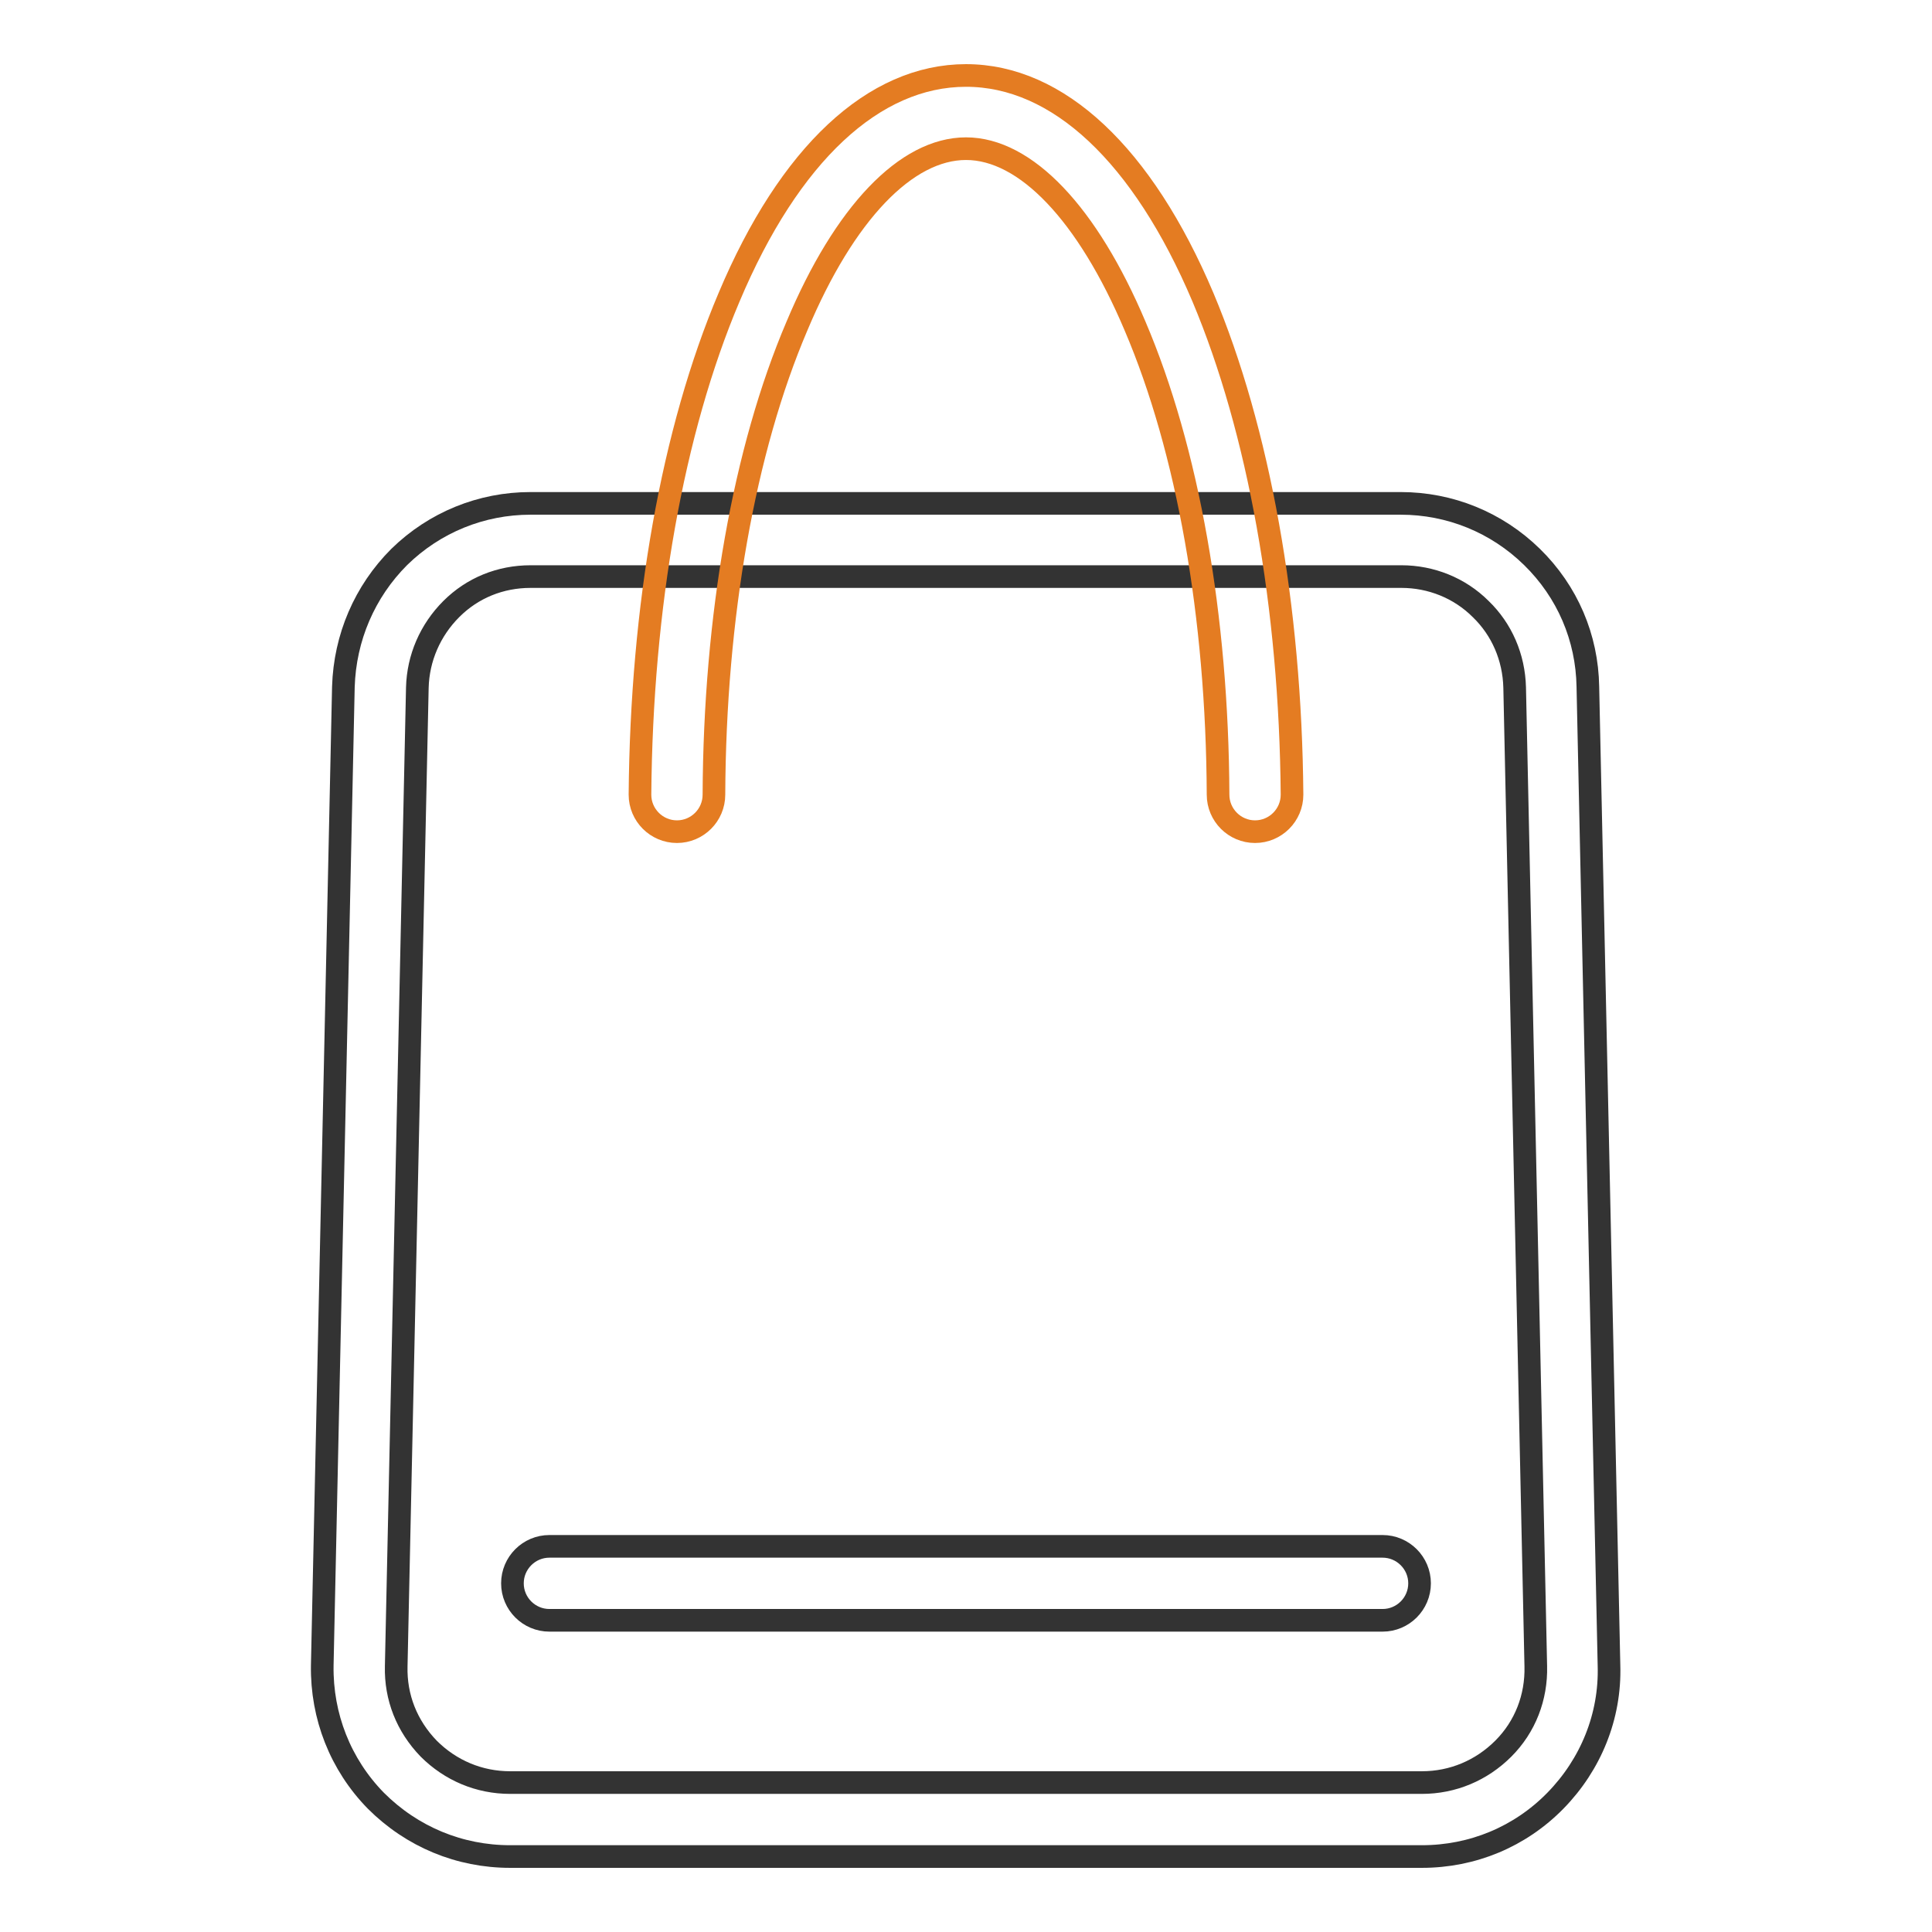 <?xml version="1.0" encoding="utf-8"?>
<!-- Svg Vector Icons : http://www.onlinewebfonts.com/icon -->
<!DOCTYPE svg PUBLIC "-//W3C//DTD SVG 1.1//EN" "http://www.w3.org/Graphics/SVG/1.1/DTD/svg11.dtd">
<svg version="1.1" xmlns="http://www.w3.org/2000/svg" xmlns:xlink="http://www.w3.org/1999/xlink" x="0px" y="0px" viewBox="0 0 256 256" enable-background="new 0 0 256 256" xml:space="preserve">
<g> <path stroke-width="3" fill-opacity="0" stroke="#333333"  d="M188.4,246H67.6c-6.7,0-13-2.6-17.8-7.4c-4.7-4.8-7.2-11.2-7.1-17.9l2.8-129.7c0.2-6.5,2.8-12.6,7.4-17.2 c4.7-4.6,10.9-7.1,17.4-7.1h115.3c6.5,0,12.7,2.5,17.4,7.1c4.7,4.6,7.3,10.7,7.4,17.2l2.8,129.7c0.2,6.7-2.4,13.1-7.1,17.9 C201.4,243.4,195.1,246,188.4,246z M70.3,76.4c-4,0-7.7,1.5-10.5,4.3c-2.8,2.8-4.4,6.5-4.5,10.4l-2.8,129.7 c-0.1,4.1,1.4,7.9,4.3,10.9c2.9,2.9,6.7,4.5,10.8,4.5h120.8c4.1,0,7.9-1.6,10.8-4.5c2.9-2.9,4.4-6.8,4.3-10.9l-2.8-129.7 c-0.1-4-1.7-7.7-4.5-10.4c-2.8-2.8-6.6-4.3-10.5-4.3H70.3z"/> <path stroke-width="3" fill-opacity="0" stroke="#e47c22"  d="M166.3,110.2c-2.7,0-4.9-2.2-4.9-4.9c-0.1-23.6-4-45.7-11-62.1c-6.3-14.9-14.5-23.5-22.4-23.5 c-7.9,0-16.1,8.5-22.4,23.5c-7,16.4-10.9,38.5-11,62.1c0,2.7-2.2,4.9-4.9,4.9h0c-2.7,0-4.9-2.2-4.9-4.9 c0.2-24.9,4.3-48.2,11.8-65.9c8-19,19.2-29.4,31.4-29.4c12.2,0,23.4,10.5,31.4,29.4c7.4,17.6,11.6,41,11.8,65.9 C171.2,108,169,110.2,166.3,110.2C166.3,110.2,166.3,110.2,166.3,110.2z"/> <path stroke-width="3" fill-opacity="0" stroke="#333333"  d="M183.2,214.7H72.8c-2.7,0-4.9-2.2-4.9-4.9c0-2.7,2.2-4.9,4.9-4.9h110.4c2.7,0,4.9,2.2,4.9,4.9 C188.1,212.5,185.9,214.7,183.2,214.7z"/></g>
</svg>